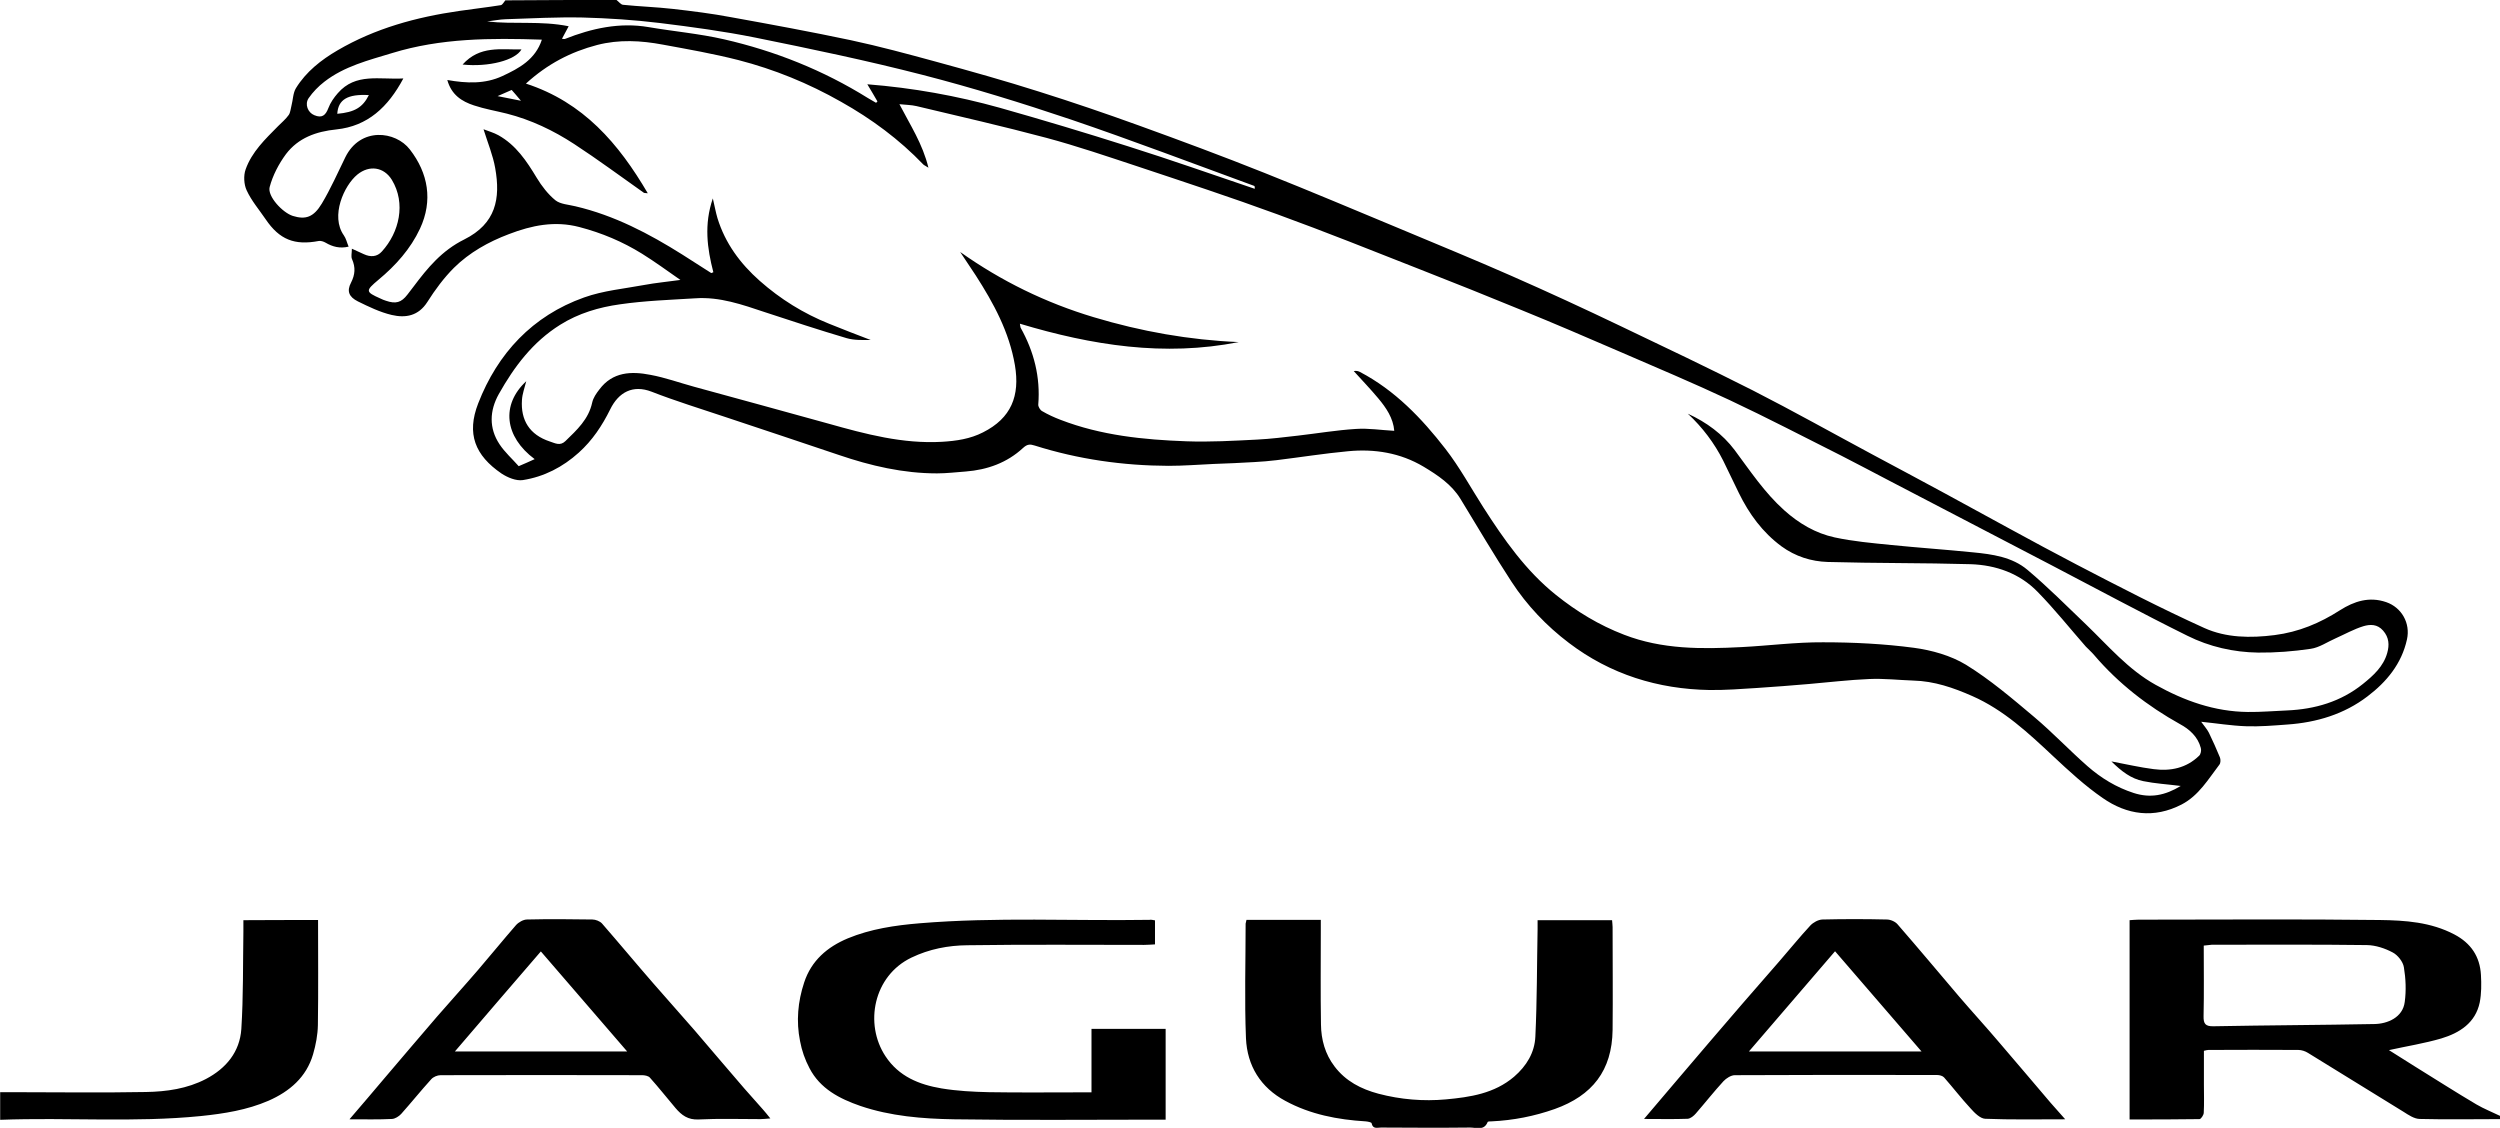 <svg xmlns="http://www.w3.org/2000/svg" xml:space="preserve" id="Laag_1" x="0" y="0" style="enable-background:new 0 0 1456.5 657.1" version="1.1" viewBox="0 0 1456.5 657.1"><g id="v0NpoU.tif"><g><path d="M359.2 0c1.3 1 2.5 2.7 3.8 2.8 9.7 1 19.4 1.3 29.1 2.4 11.3 1.3 22.6 2.7 33.7 4.8 23.3 4.2 46.6 8.5 69.8 13.4C512.4 27 529 31.5 545.5 36c20.1 5.5 40.1 11.1 59.9 17.4 19.4 6.1 38.7 12.7 57.8 19.6 24.6 8.9 49.1 18 73.4 27.7 26.9 10.7 53.6 22 80.3 33.1 21.2 8.9 42.5 17.6 63.6 26.9 21.4 9.4 42.6 19.2 63.7 29.3 25.8 12.3 51.6 24.6 77.1 37.5 23.5 12 46.5 24.9 69.8 37.4 14 7.5 28.1 15 42.1 22.6 25.5 13.8 50.9 28 76.6 41.4 24.6 12.8 49.3 25.6 74.5 37 12.7 5.7 26.8 5.9 40.9 4.1 14.1-1.8 26.4-7 38.1-14.5 8.2-5.2 17-8.1 26.9-4.7 9 3.1 14.2 12.3 12.1 21.7-3.1 14.2-11.9 24.8-23 33.2-13.6 10.4-29.6 15.2-46.6 16.4-8.1.6-16.2 1.3-24.3 1-8.5-.3-17-1.7-26-2.6 1.6 2.3 3.4 4.2 4.5 6.4 2.3 4.7 4.4 9.5 6.4 14.3.5 1.2.5 3.3-.3 4.3-6.5 8.5-12 18-22 23.2-16.1 8.3-31.8 6.1-46-3.8-10.3-7.1-19.6-15.7-28.8-24.3-14.4-13.5-28.8-27-47.2-35.1-10.9-4.8-22.1-8.7-34.3-9-8.6-.3-17.2-1.3-25.8-.9-11.7.5-23.4 1.9-35 2.9-10 .8-20.1 1.7-30.1 2.3-9.2.6-18.5 1.3-27.8 1.2-30.1-.5-57.8-9.1-81.9-27.4-13.1-9.9-24.5-21.9-33.5-35.7-10.3-15.8-19.9-32.1-29.7-48.2-5.2-8.5-13.2-13.8-21.5-18.8-13.6-8.1-28.6-10.5-44.1-9-13.9 1.3-27.7 3.5-41.6 5.2-4.3.5-8.6.9-12.8 1.1-7.9.5-15.9.8-23.8 1.1-8.8.4-17.5 1.1-26.3 1.1-26.5-.1-52.6-3.8-77.9-11.8-2.8-.9-4.4-.9-6.9 1.4-9.3 8.6-20.7 12.7-33.3 13.7-5.6.4-11.2 1.1-16.8 1.1-19.7 0-38.6-4.4-57.1-10.7-22.1-7.5-44.3-14.8-66.4-22.2-14.3-4.8-28.7-9.2-42.8-14.7-10.9-4.2-19.2.3-24.1 10.3-4.7 9.5-10.4 18.1-18.3 25.2-9.3 8.4-20.3 14.1-32.6 16-3.9.6-8.9-1.5-12.4-3.8-15.5-10.6-20.5-23.2-13.6-40.9 11.3-29.1 31.6-51 61.7-61.7 11.2-4 23.4-5.1 35.2-7.3 6.4-1.2 13-1.8 20.9-2.9-7.9-5.5-15-10.7-22.4-15.3-11.3-7-23.4-12.1-36.4-15.5-14.4-3.8-27.8-1-41.1 4.1-11.9 4.5-23 10.7-32 19.6-5.9 5.9-11 12.8-15.5 19.9-5.2 8.2-12.7 9.5-20.8 7.6-6.8-1.6-13.4-4.8-19.7-7.9-5.2-2.6-6.6-6-4-10.9 2.4-4.7 2.7-8.9.6-13.7-.7-1.5-.1-3.6-.1-6.1 2.6 1.2 4.8 2.2 7 3.2 3.9 1.8 7.7 1.6 10.5-1.6 10.1-11.1 14.1-28 5.8-41.7-4.6-7.5-13.1-8.8-20.1-3.1-7.8 6.4-15.8 24.2-7.9 35.4 1.3 1.8 1.8 4.2 2.8 6.6-5.1 1.2-9.3.1-13.4-2.3-1.2-.7-2.8-1.2-4-1-14.1 2.7-22.9-.8-30.9-12.6-3.8-5.6-8.3-10.8-11.1-16.9-1.6-3.4-1.9-8.6-.6-12.2 3.6-10.2 11.4-17.6 18.9-25.2 2.1-2.1 4.5-4.1 6.2-6.5 1-1.4 1.1-3.6 1.6-5.4.9-3.4.9-7.4 2.6-10.2 5.9-9.6 14.7-16.5 24.3-22.1 21.9-12.8 45.8-19.3 70.7-22.9 8.1-1.2 16.3-2.1 24.4-3.4 1-.2 1.8-1.9 2.6-2.8 21.5-.2 43.2-.2 64.8-.2zm624.1 241c10.9 5 20.3 11.9 27.3 21.2 9.1 12.2 17.4 24.8 28.9 35.1 8.6 7.7 18.3 13.4 29.4 15.8 10.7 2.3 21.8 3.3 32.8 4.4 15.9 1.6 31.9 2.7 47.8 4.3 11.3 1.1 22.8 2.7 31.7 10.2 11.9 10 22.9 21.1 34.2 31.9 12.9 12.4 24.5 26.2 40.5 35.1 16.7 9.3 34.3 15.6 53.7 15.8 7.6.1 15.2-.6 22.9-.9 16.2-.7 31.3-5.1 44.1-15.4 6.1-4.9 12-10.2 14.2-18.1 1.3-4.6 1.1-9-2.4-13-3.4-3.9-7.6-3.7-11.4-2.6-5.6 1.7-10.9 4.7-16.3 7.1-4.8 2.1-9.5 5.4-14.5 6.1-10.1 1.5-20.4 2.3-30.6 2.2-14.3-.2-28.4-3.4-41.2-9.8-26.5-13.1-52.5-27.2-78.8-40.9-31.7-16.5-63.3-33-95-49.5-9.3-4.8-18.5-9.8-27.8-14.5-21.7-10.9-43.2-22.1-65.1-32.4-21.1-9.9-42.7-19-64.2-28.3-19-8.2-38-16.4-57.2-24.2-19.4-8-39-15.8-58.6-23.5-27.7-10.9-55.4-22-83.4-32.2-27-9.9-54.4-18.9-81.7-28-17.6-5.8-35.1-11.8-53-16.6-25.1-6.7-50.5-12.5-75.7-18.5-3-.7-6.2-.7-9.9-1.1 6.3 12.2 13.5 23 16.9 37-1.8-1.2-2.5-1.4-2.9-1.8-14.1-14.7-30.2-26.6-48-36.6-19-10.8-38.9-18.9-59.8-24.3-14.5-3.7-29.3-6.3-44-9-12.8-2.4-25.5-3.1-38.3.2-15.3 4-28.9 11-41.5 22.5 33.5 10.9 54 34.9 71 63.9-1.4-.2-2-.1-2.3-.3-13.5-9.5-26.8-19.4-40.6-28.4-12.1-7.9-25.1-14.1-39.2-17.7-6.4-1.6-12.9-2.7-19.2-4.8-7-2.3-13.1-6.1-15.5-14.8 11.3 2 22 2.4 32.1-2.3 9.7-4.5 19.2-9.6 23-21.2-29.8-1-58.9-.9-87.2 7.8-13.8 4.2-27.9 7.7-39.5 16.7-3.5 2.7-6.7 6-9.2 9.6-2.4 3.6-.4 8.4 3.3 9.9 4.5 1.9 6.6.1 8.2-4.1 1.2-3.2 3.3-6.2 5.5-8.7 10.4-12 24.3-7.8 38.2-8.6-8.9 16.7-20.8 27.8-39 29.7-11.8 1.2-22.2 4.9-29.4 14.4-4.2 5.7-7.7 12.4-9.5 19.2-1.4 5.3 7.5 14.9 13.5 16.8 7.4 2.3 12.1.8 16.9-7.2 5.2-8.7 9.3-18 13.7-27 8.8-17.8 29.3-15.3 37.6-4.5 10.7 13.8 13.5 29.8 5.9 46.1-5.5 11.8-14.2 21.5-24.2 29.8-7.6 6.4-7.7 7 1.1 10.9 1.1.5 2.1 1 3.2 1.3 5.8 2 9 1.1 12.6-3.6 1.2-1.6 2.4-3.1 3.6-4.7 8.2-10.9 16.4-20.9 29.5-27.4 18.4-9.2 21.2-23.7 18-41.6-1.3-7.4-4.3-14.6-6.8-22.6 2.8 1.1 6 2 8.7 3.5 10.2 5.7 16.4 15 22.3 24.8 2.9 4.8 6.6 9.6 10.9 13.1 2.9 2.3 7.7 2.5 11.7 3.5 22.6 5.3 42.8 15.9 62.2 28.1 5.7 3.6 11.3 7.2 16.9 10.8.4-.2.8-.3 1.2-.5-3.6-13.9-5.5-27.8-.3-43 1.1 4.7 1.7 8.1 2.7 11.5 4.5 14.6 13.2 26.4 24.6 36.5 12.1 10.7 25.5 19 40.4 25 8.1 3.3 16.2 6.4 24.3 9.5-4.8 0-9.7.2-14.1-1.1-15.9-4.7-31.7-9.9-47.5-15.1-13.2-4.4-26.4-9.1-40.6-8.1-14.6.9-29.4 1.4-43.9 3.5-12.2 1.7-24.1 5.2-34.8 11.9-16 10-26.8 24.4-35.8 40.4-5.4 9.7-5.8 19.8.4 29.2 3.1 4.7 7.5 8.6 11.2 12.8 3.5-1.5 6.3-2.7 9.3-4.1-17.6-13.1-19.7-31.7-4.9-45.4-1 4-2.3 7.4-2.5 10.9-.8 11.8 4.4 20.3 16.2 24.2 3.1 1 6 2.8 9.1-.2 6.7-6.5 13.5-12.7 15.6-22.4.6-2.8 2.4-5.4 4.2-7.7 7.7-10.3 18.6-10.7 29.8-8.5 8.6 1.6 16.9 4.6 25.3 6.9 26.1 7.2 52.2 14.2 78.3 21.5 21.7 6.1 43.3 11.9 66.2 10.6 8.4-.5 16.5-1.7 23.9-5.5 16.5-8.3 21.6-21.3 18.6-39.1-3.3-19.4-12.4-36.1-22.8-52.3-3-4.6-6.1-9.1-9.1-13.7 24 17 49.8 29.6 77.8 38 27.6 8.3 55.7 13.3 84.5 14.5-43.4 8.6-85.5 1.9-127.5-10.7.2 1.1.2 1.8.4 2.3 7.8 13.9 11.6 28.8 10.3 44.8-.1 1.2 1.1 3.2 2.2 3.8 3.4 2 7.1 3.7 10.8 5.1 23.6 9.1 48.4 11.6 73.3 12.5 13.7.5 27.5-.3 41.3-1 7.9-.4 15.8-1.4 23.7-2.3 11.3-1.3 22.5-3.2 33.8-3.9 7.3-.5 14.7.7 22.3 1.1-.6-7.4-4.7-13.4-9.3-18.9-4.6-5.5-9.5-10.6-14.3-15.9 1.5-.3 2.6 0 3.6.5 20.4 10.7 36 27 49.8 44.8 8.3 10.7 14.8 22.7 22.1 34.1 12 18.7 24.7 36.9 42.3 51 12.1 9.7 25.1 17.6 39.7 23.2 22.2 8.6 45.2 8.4 68.4 7.2 15.8-.8 31.7-2.9 47.5-2.8 17.7 0 35.5.9 52.9 3.2 10.4 1.4 21.5 4.5 30.4 9.9 14.1 8.7 27 19.7 39.7 30.4 10.8 9.1 20.5 19.4 31.1 28.7 7.9 6.9 16.7 12.3 26.9 15.6 9.6 3.1 18.2 1.5 27.4-4.1-8-1-15-1.4-21.8-2.8-7.1-1.4-12.7-5.7-18.6-11.5 9 1.7 16.7 3.5 24.6 4.5 9.9 1.3 19.1-.6 26.5-7.8 1-.9 1.4-3.2 1-4.5-1.7-6.6-6.7-11-12.1-13.9-19-10.6-35.9-23.7-50-40.2-1.5-1.8-3.3-3.3-4.9-5-9.3-10.6-18.2-21.8-28.1-31.9-10.5-10.8-24.3-15.6-39-16.1-27.7-.8-55.5-.5-83.3-1.3-9.6-.3-18.8-3.2-26.9-9.1-11.1-8.2-18.9-18.9-24.9-31.2-3-6.3-6-12.5-9.1-18.8-5.1-10.1-12-19.3-20.6-27.3zM327.4 22.6c1 .1 1.4.2 1.7.1 15.7-6.2 31.8-9.8 48.8-6.9 14.6 2.5 29.5 3.8 43.9 7.1 29.7 6.8 57.8 18 83.8 34.2 1.6 1 3.2 1.9 4.8 2.8l.8-.8c-1.8-3.2-3.7-6.3-5.9-10 26.6 2.1 52.1 6.7 77.2 13.7 25.1 7.1 50.1 14.6 74.9 22.5 24.7 7.8 49.1 16.4 73.6 24.7.1-1.2-.1-1.6-.3-1.7-35.6-13-71-26.5-106.9-38.7-28.5-9.6-57.3-18.5-86.4-26-32.2-8.3-64.8-15.1-97.4-21.7-18.4-3.7-37-6.2-55.6-8.5-14.9-1.8-30-2.8-45-3.2-14.9-.3-29.8.5-44.8 1-3.6.1-7.2.9-10.8 1.3 15.6 1.8 31.3-.5 47.5 2.8-1.4 2.7-2.6 4.8-3.9 7.3zM214.9 55.4c-12.4-.7-17.9 2.6-18.4 10.9 10.1-.9 14.8-3.7 18.4-10.9zm83.2-3c-2.6 1.1-4.8 2.1-8.2 3.6 5.2 1 8.8 1.7 13.6 2.7-2.2-2.6-3.6-4.3-5.4-6.3zM1456.5 652c-15.6 0-31.3.3-46.9-.1-3.1-.1-6.4-2.3-9.2-4.1-18.6-11.4-37.2-23-55.8-34.4-1.6-1-3.7-1.7-5.6-1.7-17.5-.1-35-.1-52.4 0-.6 0-1.3.2-2.6.5v19.7c0 5.5.2 11-.1 16.5-.1 1.3-1.6 3.6-2.5 3.6-13.4.2-26.9.2-40.7.2V536.1c1.7-.1 3.4-.3 5.1-.3 46.9 0 93.9-.4 140.8.2 14.7.2 29.6 1.2 43.3 8.4 9.7 5.1 14.9 12.9 15.5 23.6.3 5.3.3 10.8-.7 16-2.5 12-11.8 17.8-22.4 21-9.9 2.9-20.1 4.5-30.5 6.8 5 3.2 10.2 6.4 15.4 9.7 11.8 7.3 23.5 14.8 35.5 21.9 4.4 2.6 9.3 4.5 14 6.8-.2.5-.2 1.1-.2 1.8zm-172.6-101.1c0 14 .2 27.6-.1 41.1-.1 4.5 1.1 6 5.8 5.9 31.2-.6 62.5-.7 93.7-1.3 7.6-.1 16.6-3.8 17.7-12.9.9-6.6.6-13.6-.5-20.2-.5-3.2-3.6-7.1-6.5-8.6-4.5-2.4-9.9-4.2-15-4.3-30.1-.4-60.3-.2-90.4-.2-1.4.1-2.8.3-4.7.5zM726.2 535.9h43.3v6c0 18.3-.2 36.6.1 54.9.1 8.9 2.4 17.3 7.9 24.5 6.5 8.6 15.5 13.2 25.6 15.9 12.9 3.4 26.2 4.5 39.3 3.3 14.1-1.3 28.2-3.4 39.7-13.2 7.3-6.3 12-14.1 12.4-23.4 1-20.9.9-41.8 1.3-62.6v-5.2h43.4c.1 1.5.3 2.8.3 4 0 20 .2 39.9 0 59.9-.3 23.8-11.9 38.3-33.7 46.1-11.9 4.2-24.1 6.6-36.8 7.2-.8 0-2.2 0-2.3.4-2.1 5.2-6.6 3.2-10.2 3.2-17.3.2-34.6.1-51.9 0-2.1 0-4.8 1.1-5.5-2.5-.1-.6-2.3-1-3.5-1.1-16.3-1-32.1-4-46.7-11.9-14.5-7.8-22.3-20.5-23-36.5-.9-22.2-.2-44.5-.2-66.8.1-.6.3-1.1.5-2.2zM672.9 536.2v14c-2.2.1-4.3.3-6.4.3-34.3 0-68.6-.3-102.9.2-11.2.1-22.2 2.2-32.6 7.2-22.1 10.6-27.6 38.6-15.1 57.5 7.8 11.8 19.6 16.5 32.6 18.7 9.1 1.5 18.4 2 27.6 2.2 18 .3 35.9.1 53.9.1h5.9v-37h43.2v52.9h-5.4c-39.3 0-78.6.4-117.9-.2-18.4-.3-37-1.8-54.6-7.8-12.1-4.2-23.4-10-29.6-22-2.6-4.9-4.5-10.3-5.5-15.8-2.3-11.5-1.3-22.9 2.4-34.1 4.2-12.8 13.5-20.7 25.4-25.7 13.3-5.5 27.5-7.6 41.9-8.8 44.6-3.7 89.3-1.3 133.9-2 .9-.2 1.9.1 3.2.3zM1203.2 652.1c-16.6 0-31.6.3-46.6-.3-2.9-.1-6.2-3.4-8.5-6-5.4-5.8-10.2-12.1-15.5-18.1-.8-.9-2.6-1.4-4-1.4-39.3-.1-78.6-.1-117.9.1-2.2 0-5 1.8-6.6 3.5-5.6 6.1-10.7 12.6-16.1 18.8-1.2 1.4-3.1 3-4.8 3.1-8.1.3-16.2.1-25.4.1 7.1-8.3 13.5-15.8 19.8-23.3 12.4-14.6 24.9-29.2 37.4-43.7 7.1-8.3 14.4-16.4 21.5-24.7 6.1-7 11.9-14.2 18.2-21 1.7-1.8 4.6-3.4 7-3.5 12.5-.3 25-.3 37.5 0 2.2 0 5 1.2 6.4 2.9 12 13.8 23.8 27.9 35.7 41.9 7.7 9 15.8 17.8 23.5 26.9 10 11.6 19.9 23.4 29.9 35.1 2.4 2.8 4.9 5.6 8.5 9.6zm-83.7-39.5c-17.2-20-33.8-39.1-50.4-58.4-16.9 19.7-33.2 38.6-50.2 58.4h100.6zM203.6 652.1c7.5-8.7 14.1-16.5 20.7-24.3 10.1-11.8 20.1-23.7 30.3-35.5 7.9-9.1 16-18 23.9-27.2 7.4-8.6 14.6-17.5 22.1-26.1 1.5-1.7 4.3-3.3 6.5-3.3 12.6-.3 25.3-.2 38 0 1.9 0 4.4 1 5.6 2.3 10.1 11.6 19.9 23.4 30 35 7.9 9.1 16 18.1 23.9 27.2 9.7 11.3 19.3 22.7 29 33.9 3.6 4.1 7.2 8.2 10.9 12.3 1.3 1.4 2.4 2.9 4.3 5.2-2.7.2-4.2.4-5.8.4-12 0-24-.4-36 .2-6.2.3-9.9-2.5-13.4-6.6-5-5.9-9.8-12-15-17.8-.9-1-3-1.4-4.5-1.4-39.1-.1-78.3-.1-117.4 0-1.9 0-4.3 1-5.5 2.4-6 6.6-11.6 13.6-17.5 20.2-1.3 1.4-3.5 2.8-5.3 2.9-7.8.4-15.6.2-24.8.2zm111.5-97.8c-16.8 19.5-33.1 38.4-50.1 58.3h100.4c-17-19.7-33.4-38.8-50.3-58.3zM185.3 536c0 20.7.2 40.9-.1 61.2-.1 5.7-1.2 11.5-2.8 17-3.9 13.4-13.7 21.7-26 27.1-12.5 5.4-25.8 7.5-39.3 8.9-38.8 3.9-77.7.7-117 2.2v-16.1h6.5c26.1 0 52.3.4 78.4-.1 12-.2 24.1-1.9 35-7.6 11.8-6.2 19.7-15.8 20.6-29.1 1.2-18.9.9-37.8 1.2-56.7v-6.7c14.7-.1 28.9-.1 43.5-.1z"/><path d="M269.5 37.6c10.1-11.2 22.4-8.6 34.3-8.8-3.5 6.3-19.2 10.4-34.3 8.8z"/></g></g></svg>